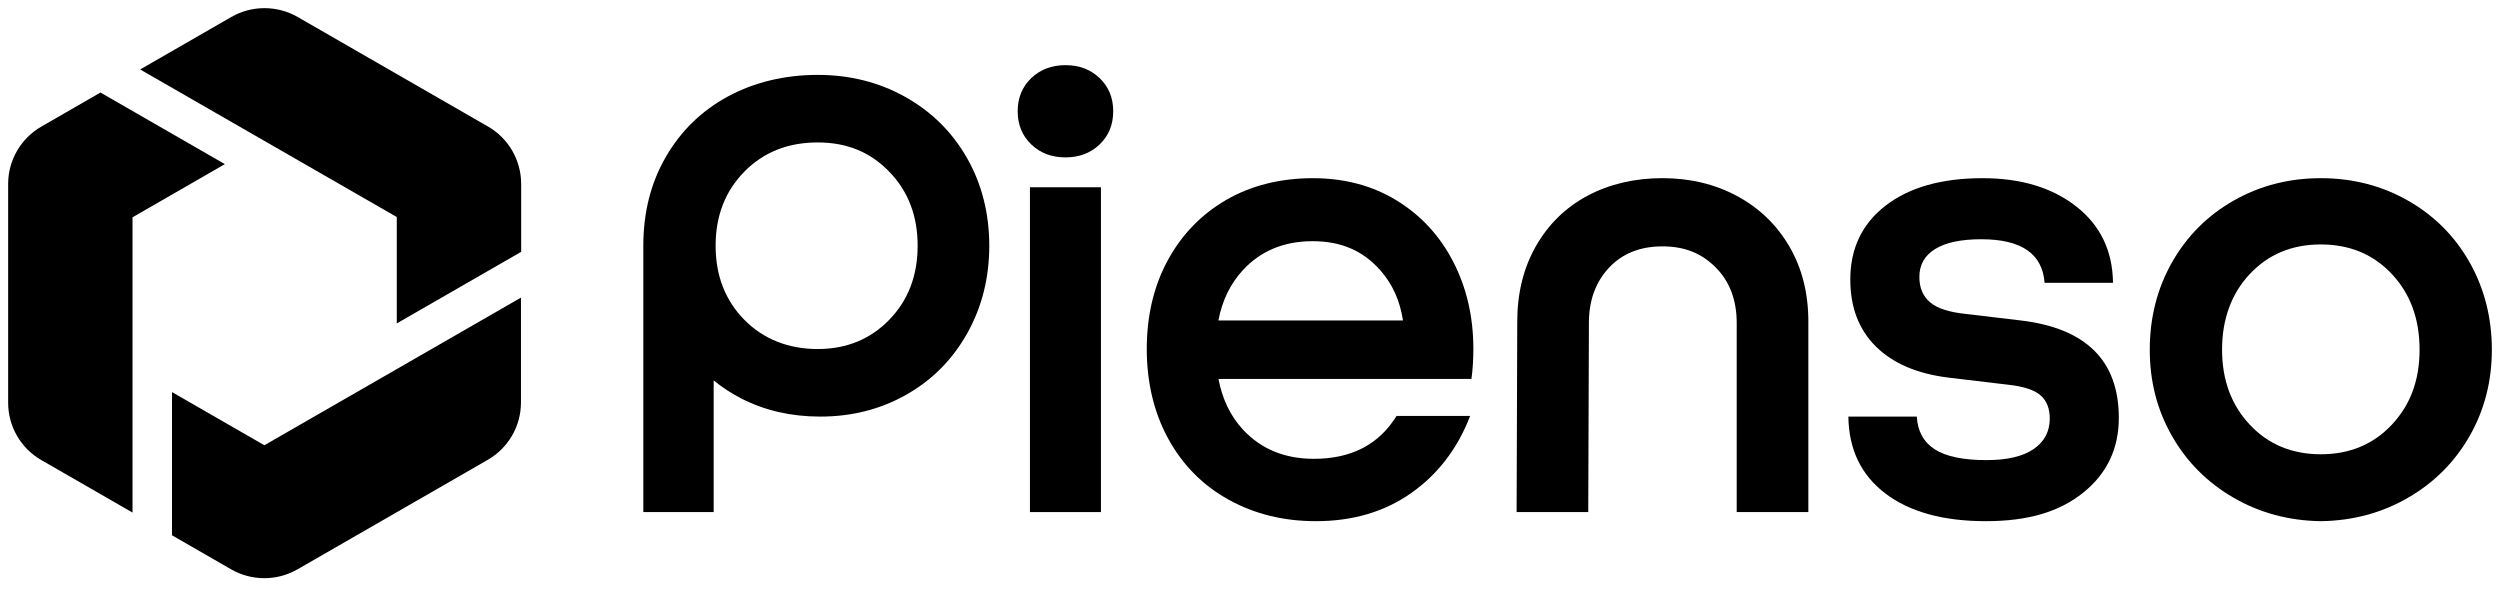 <svg class="hx9r284" fill="none" viewBox="0 0 232 55" xmlns="http://www.w3.org/2000/svg"><path d="M84.019 8.999C81.584 7.634 78.867 6.95 75.873 6.95C72.878 6.95 70.032 7.613 67.577 8.939C65.121 10.265 63.195 12.134 61.797 14.546C60.398 16.957 59.7 19.709 59.7 22.805V47.521H66.229V35.304C67.026 35.953 67.892 36.521 68.835 37.001C71.012 38.107 73.437 38.659 76.112 38.659C79.068 38.659 81.743 37.975 84.138 36.609C86.534 35.244 88.409 33.345 89.769 30.913C91.126 28.48 91.805 25.779 91.805 22.805C91.805 19.83 91.116 17.078 89.739 14.666C88.361 12.255 86.454 10.367 84.019 8.999ZM82.521 29.677C80.763 31.485 78.547 32.39 75.873 32.39C73.198 32.39 70.85 31.485 69.074 29.677C67.298 27.868 66.409 25.578 66.409 22.805C66.409 20.031 67.296 17.741 69.074 15.932C70.85 14.124 73.117 13.219 75.873 13.219C78.628 13.219 80.763 14.124 82.521 15.932C84.277 17.741 85.157 20.031 85.157 22.805C85.157 25.578 84.279 27.868 82.521 29.677Z" fill="currentColor"></path><path d="M102.167 17.379H95.579V47.521H102.167V17.379Z" fill="currentColor"></path><path d="M98.873 6.046C97.594 6.046 96.537 6.447 95.699 7.251C94.86 8.056 94.441 9.081 94.441 10.326C94.441 11.571 94.86 12.596 95.699 13.4C96.537 14.205 97.594 14.606 98.873 14.606C100.152 14.606 101.209 14.205 102.048 13.4C102.886 12.598 103.306 11.573 103.306 10.326C103.306 9.078 102.886 8.056 102.048 7.251C101.209 6.447 100.152 6.046 98.873 6.046Z" fill="currentColor"></path><path d="M129.63 18.615C127.375 17.228 124.77 16.535 121.814 16.535C118.858 16.535 116.103 17.207 113.788 18.555C111.472 19.902 109.664 21.77 108.367 24.161C107.07 26.551 106.42 29.297 106.42 32.39C106.42 35.483 107.088 38.307 108.427 40.739C109.763 43.171 111.631 45.049 114.027 46.376C116.423 47.702 119.118 48.365 122.113 48.365C125.548 48.365 128.502 47.491 130.978 45.742C133.455 43.994 135.27 41.613 136.429 38.599H129.601C127.963 41.251 125.408 42.578 121.934 42.578C119.218 42.578 117.022 41.673 115.345 39.865C114.191 38.62 113.435 37.052 113.073 35.163H136.549C136.668 34.319 136.728 33.394 136.728 32.39C136.728 29.415 136.109 26.723 134.871 24.312C133.632 21.9 131.886 20.001 129.63 18.615ZM115.315 25.095C116.971 23.287 119.139 22.383 121.814 22.383C124.489 22.383 126.507 23.287 128.103 25.095C129.225 26.366 129.921 27.912 130.195 29.737H113.067C113.421 27.892 114.17 26.345 115.315 25.095Z" fill="currentColor"></path><path d="M161.196 18.191C159.139 17.087 156.833 16.533 154.278 16.533C151.723 16.533 149.367 17.075 147.33 18.16C145.294 19.245 143.697 20.803 142.538 22.832C141.38 24.861 140.801 27.203 140.801 29.855L140.741 47.519H147.39L147.45 29.976C147.45 27.887 148.07 26.178 149.307 24.852C150.544 23.526 152.203 22.863 154.278 22.863C156.354 22.863 157.92 23.516 159.22 24.822C160.517 26.127 161.166 27.845 161.166 29.976V47.519H167.815V29.855C167.815 27.203 167.225 24.873 166.048 22.863C164.869 20.852 163.254 19.296 161.196 18.191Z" fill="currentColor"></path><path d="M187.521 29.737L182.43 29.134C180.873 28.974 179.765 28.613 179.106 28.049C178.447 27.486 178.117 26.702 178.117 25.698C178.117 24.574 178.606 23.709 179.585 23.106C180.564 22.503 181.99 22.202 183.868 22.202C187.581 22.202 189.537 23.549 189.738 26.241H196.087C196.048 23.266 194.907 20.905 192.673 19.157C190.436 17.409 187.542 16.535 183.987 16.535C180.193 16.535 177.198 17.379 175.003 19.067C172.807 20.755 171.708 23.046 171.708 25.939C171.708 28.513 172.496 30.581 174.074 32.148C175.65 33.716 177.896 34.68 180.813 35.042L186.383 35.705C187.821 35.865 188.818 36.197 189.378 36.7C189.938 37.203 190.217 37.915 190.217 38.84C190.217 40.046 189.717 40.992 188.719 41.673C187.722 42.357 186.264 42.698 184.347 42.698C182.19 42.698 180.594 42.367 179.555 41.703C178.516 41.04 177.958 40.025 177.878 38.659H171.529C171.568 41.713 172.717 44.094 174.973 45.803C177.228 47.512 180.334 48.365 184.287 48.365C188.24 48.365 191.134 47.481 193.331 45.712C195.527 43.943 196.626 41.634 196.626 38.78C196.626 33.475 193.592 30.46 187.521 29.737Z" fill="currentColor"></path><path d="M229.178 24.342C227.8 21.91 225.893 20.001 223.458 18.615C221.022 17.228 218.327 16.535 215.371 16.535C212.416 16.535 209.72 17.228 207.285 18.615C204.85 20.001 202.943 21.91 201.565 24.342C200.187 26.774 199.499 29.477 199.499 32.45C199.499 35.422 200.187 38.056 201.565 40.468C202.943 42.879 204.85 44.787 207.285 46.195C209.72 47.602 212.416 48.323 215.371 48.365C218.327 48.325 221.022 47.602 223.458 46.195C225.893 44.787 227.8 42.879 229.178 40.468C230.555 38.056 231.244 35.383 231.244 32.45C231.244 29.517 230.555 26.774 229.178 24.342ZM221.96 39.413C220.241 41.242 218.046 42.156 215.371 42.156C212.697 42.156 210.499 41.242 208.783 39.413C207.066 37.583 206.207 35.262 206.207 32.45C206.207 29.637 207.066 27.256 208.783 25.427C210.499 23.598 212.697 22.684 215.371 22.684C218.046 22.684 220.241 23.598 221.96 25.427C223.676 27.256 224.536 29.596 224.536 32.45C224.536 35.304 223.676 37.583 221.96 39.413Z" fill="currentColor"></path><path d="M48.365 17.058V23.369L36.821 30.013V20.14L13.006 6.446L21.461 1.578C23.364 0.482 25.717 0.482 27.627 1.578L45.276 11.737H45.283C47.186 12.833 48.363 14.866 48.363 17.058H48.365ZM9.325 8.585L3.842 11.744C1.932 12.842 0.756 14.875 0.756 17.067V37.378C0.756 39.577 1.932 41.603 3.842 42.699L12.298 47.567V20.166L20.867 15.231L9.323 8.587L9.325 8.585ZM15.962 36.386V49.674L21.445 52.833C23.357 53.929 25.701 53.929 27.611 52.833L45.26 42.674C47.172 41.578 48.346 39.545 48.346 37.353V27.617L24.534 41.319L15.96 36.386H15.962Z" fill="currentColor"></path></svg>